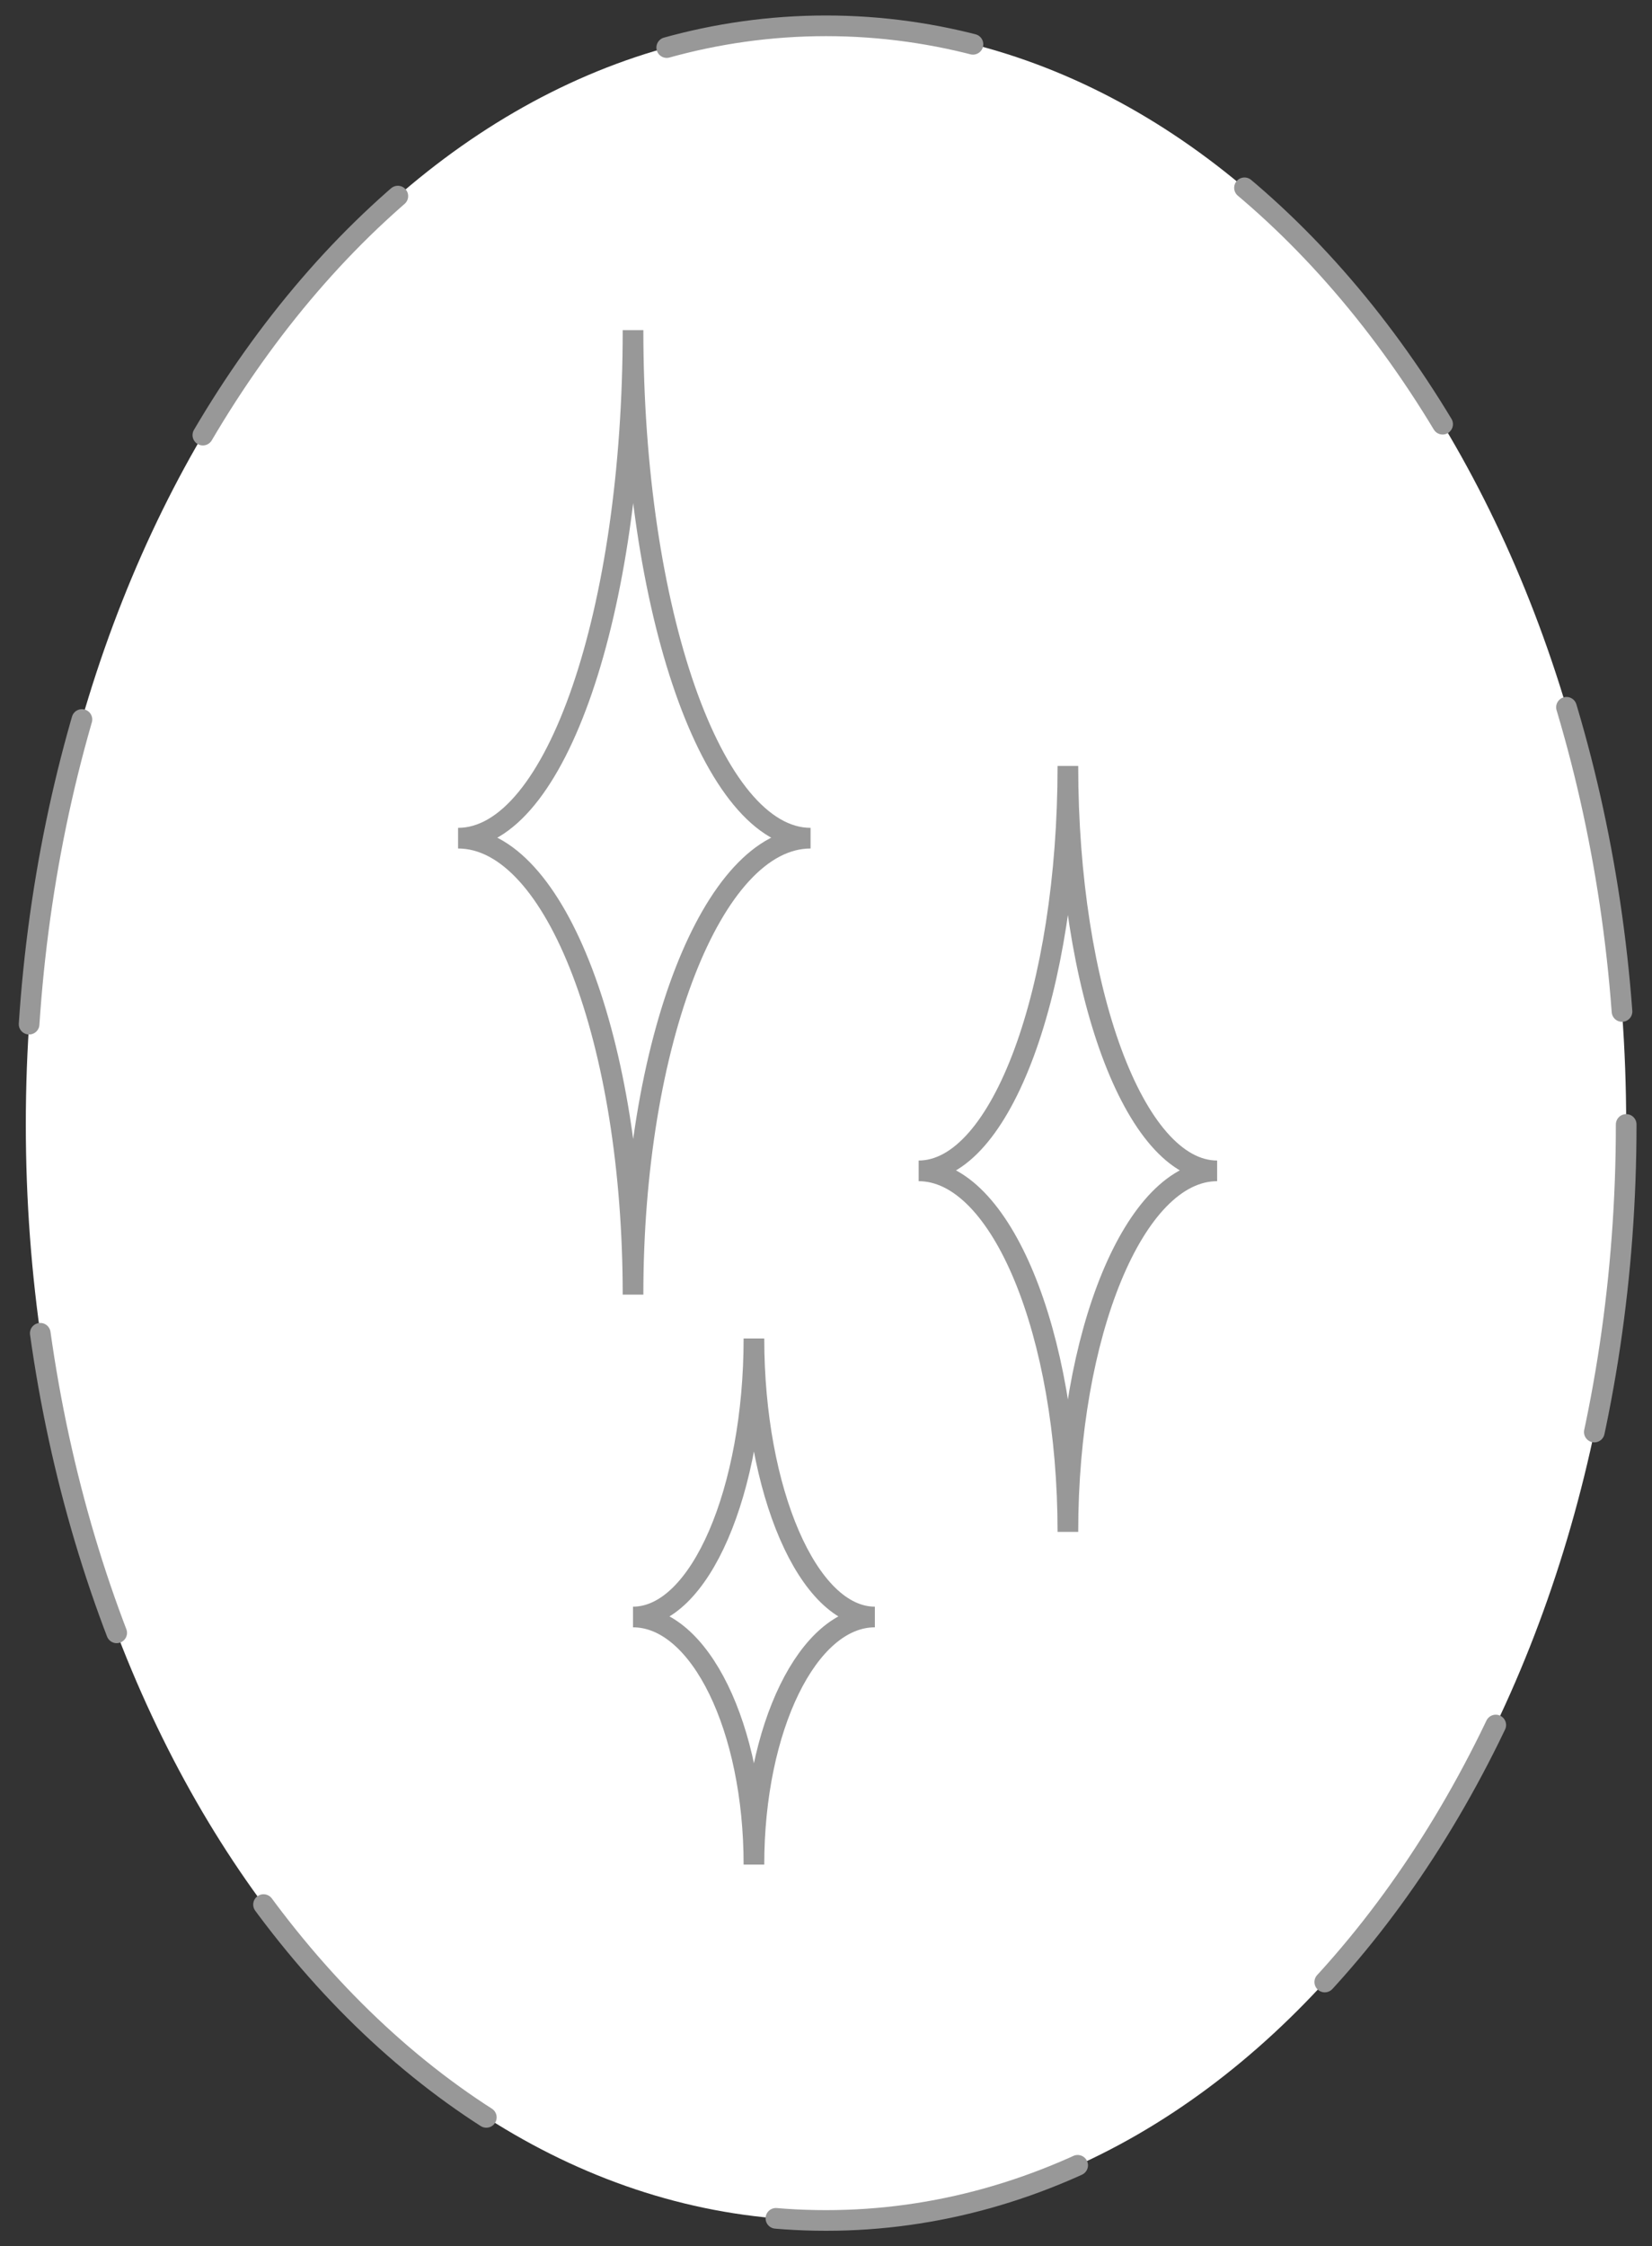 <svg width="64" height="87" viewBox="0 0 64 87" fill="none" xmlns="http://www.w3.org/2000/svg">
<rect x="0" y="0" width="64" height="87" fill="#333333" stroke="none"/>
<path d="M63 43.55C63 67.022 49.145 86 32 86C14.855 86 1 67.022 1 43.55C1 20.077 14.855 1 32 1C49.145 1 63 20.077 63 43.55Z" fill="white"/>
<path d="M63 43.55C63 67.022 49.145 86 32 86C14.855 86 1 67.022 1 43.55C1 20.077 14.855 1 32 1C49.145 1 63 20.077 63 43.55Z" stroke="#989898" stroke-width="0.8" stroke-linecap="round" stroke-dasharray="12 12"/>
<path d="M47.153 45.348C43.963 45.348 41.371 51.64 41.371 59.331C41.371 51.64 38.78 45.348 35.59 45.348C38.78 45.348 41.371 38.356 41.371 29.666C41.371 38.356 43.963 45.348 47.153 45.348Z" fill="white" stroke="#989898" stroke-width="0.8"/>
<path d="M33.893 62.627C31.302 62.627 29.208 66.922 29.208 72.216C29.208 66.922 27.115 62.627 24.523 62.627C27.115 62.627 29.208 57.733 29.208 51.84C29.208 57.733 31.302 62.627 33.893 62.627Z" fill="white" stroke="#989898" stroke-width="0.8"/>
<path d="M31.402 32.463C27.614 32.463 24.524 40.354 24.524 50.142C24.524 40.354 21.534 32.463 17.746 32.463C21.534 32.463 24.524 23.673 24.524 12.786C24.524 23.673 27.614 32.463 31.402 32.463Z" fill="white" stroke="#989898" stroke-width="0.8"/>
</svg>
